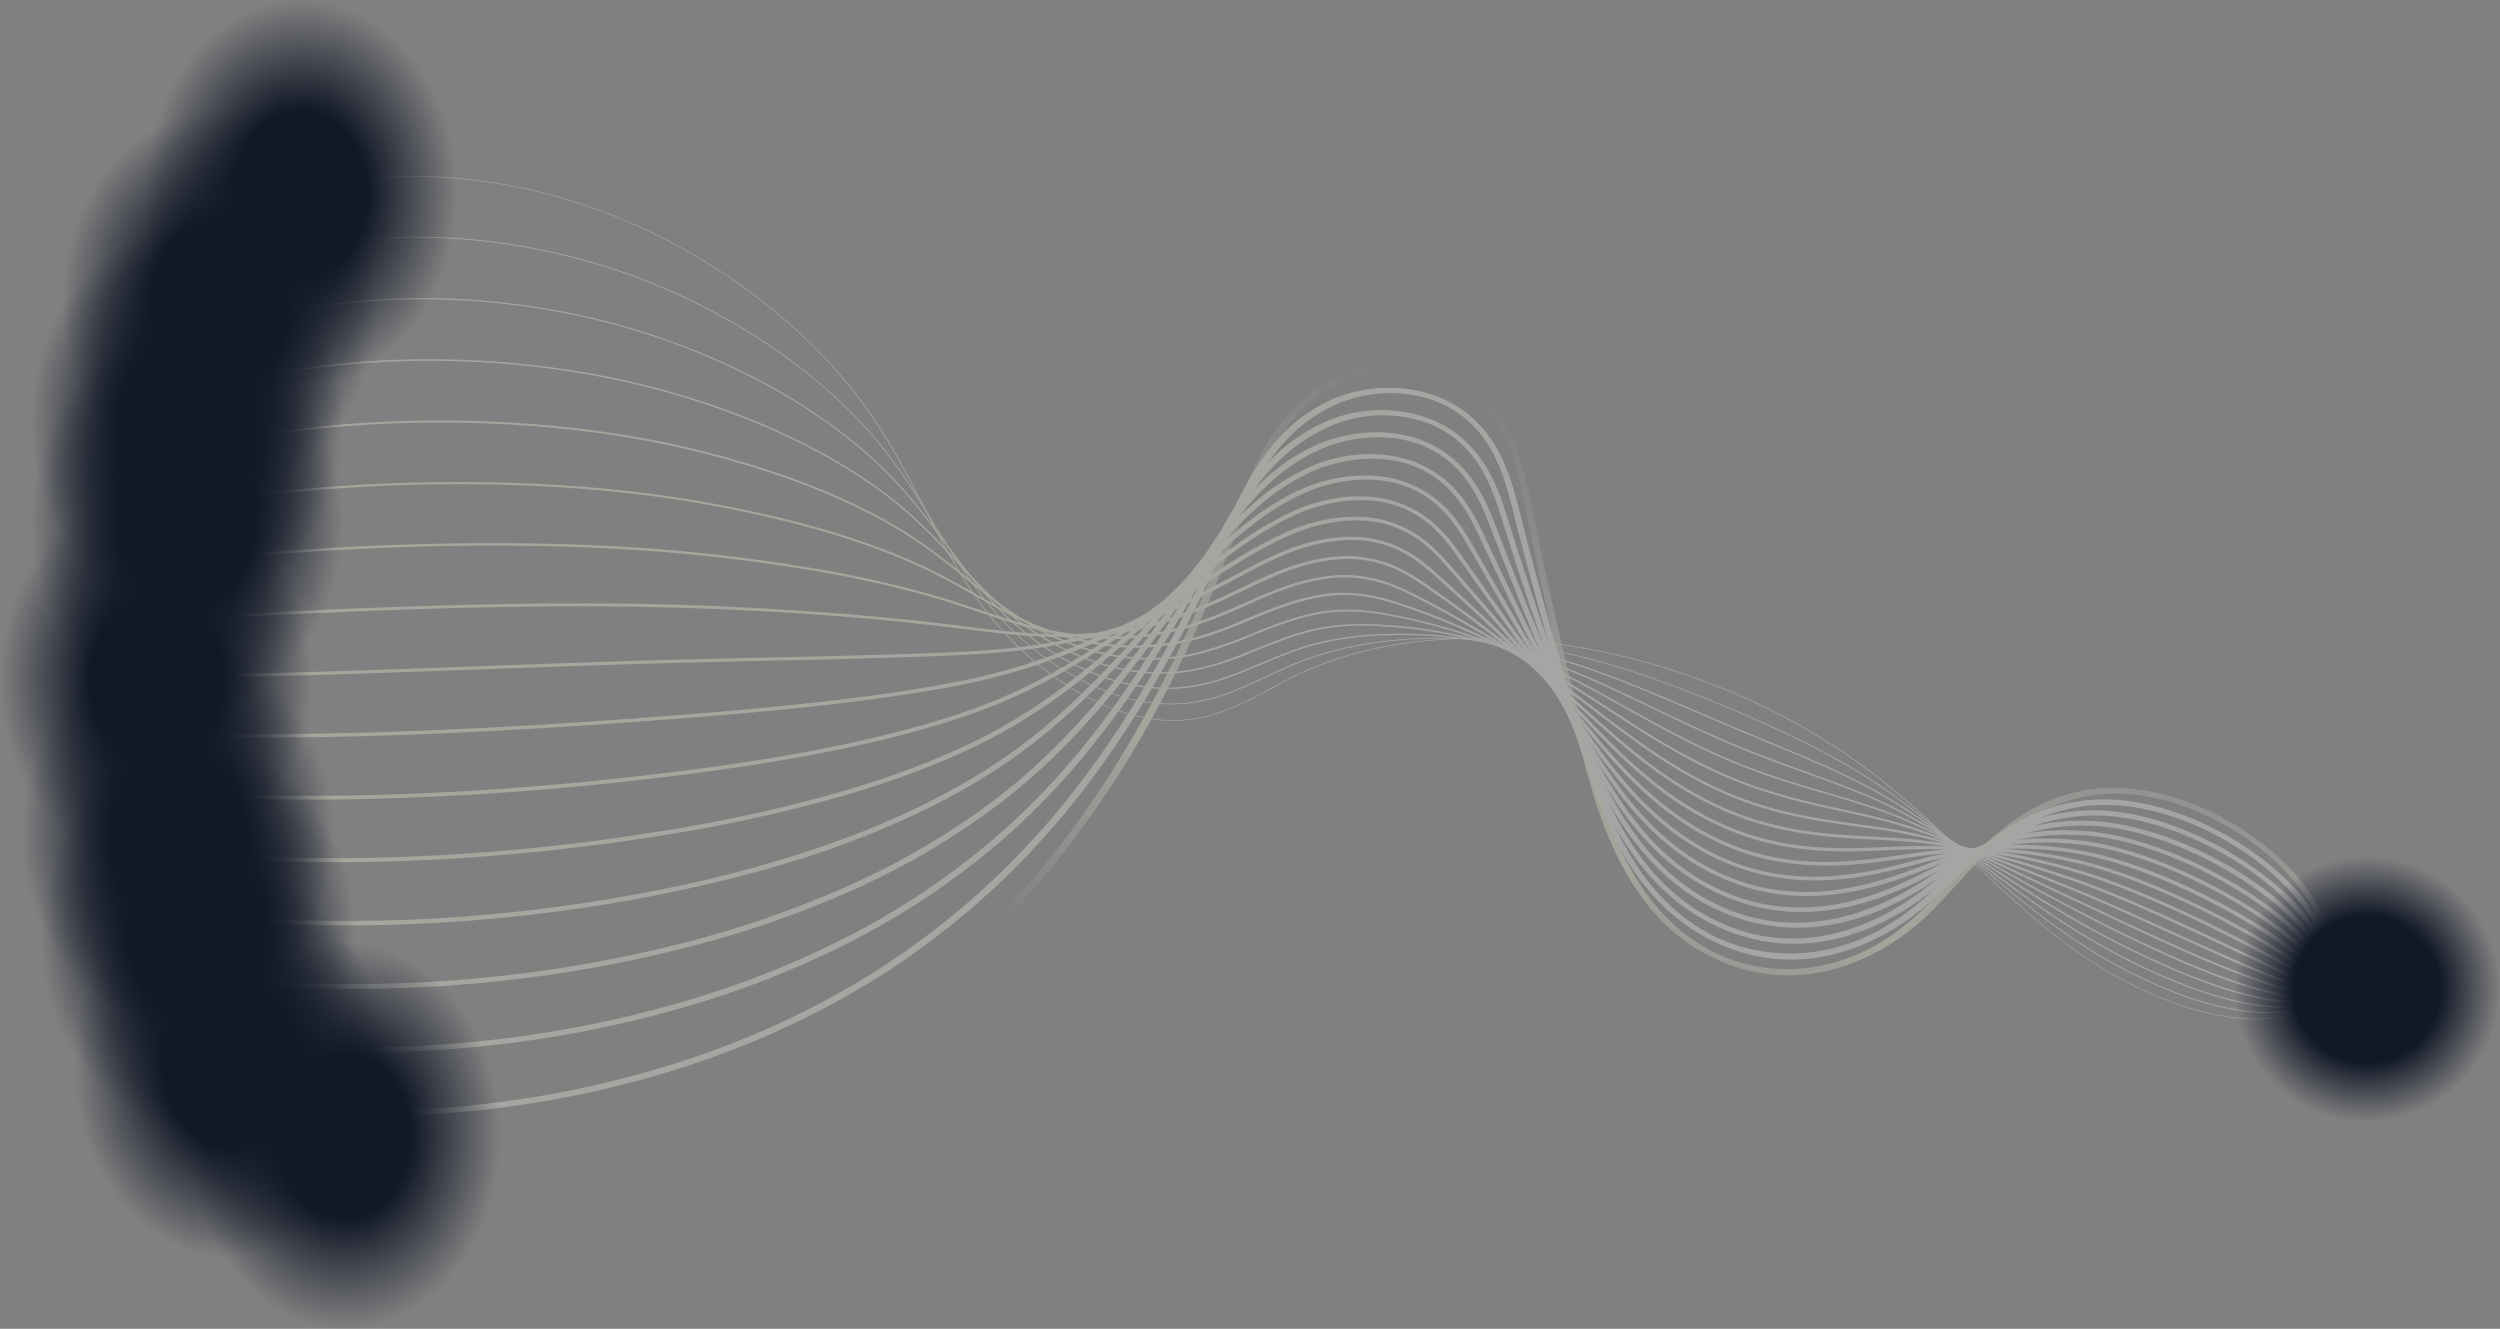 <svg width="809" height="430" viewBox="0 0 809 430" fill="none" xmlns="http://www.w3.org/2000/svg">
<rect x="0" y="0" width="809" height="430" fill="#808080" stroke="none"/>
<g style="mix-blend-mode:screen" opacity="0.3">
<path d="M743.824 327.861L743.662 327.656C733.569 330.849 720.787 330.122 706.717 325.545C693.691 321.193 681.121 314.583 669.602 306.031C657.717 297.246 647.099 287.1 636.808 277.305C627.983 268.904 618.853 260.212 608.981 252.383C553.113 208.105 469.336 193.405 418.238 218.969C415.854 220.162 413.466 221.465 411.154 222.719C402.106 227.664 392.719 232.73 380.777 233.031C369.833 233.308 357.733 229.478 345.806 221.955C335.101 215.167 325.57 206.294 317.88 195.956C310.185 185.504 304.435 174.348 298.871 163.563C294.157 154.418 289.282 144.958 283.236 135.954C273.606 121.601 260.394 107.822 245.02 96.084C229.277 84.14 212.136 74.675 194.314 68.085C176.177 61.436 157.625 57.705 139.383 57.036C121.241 56.397 103.972 58.929 89.429 64.382L89.568 64.557C104.06 59.133 121.27 56.579 139.401 57.245C157.607 57.911 176.122 61.635 194.223 68.271C212.01 74.853 229.117 84.3 244.831 96.219C260.167 107.927 273.358 121.692 282.949 136.027C288.972 145.001 293.861 154.469 298.566 163.602C304.134 174.403 309.894 185.571 317.603 196.041C325.317 206.414 334.879 215.316 345.62 222.124C357.616 229.693 369.78 233.542 380.794 233.26C392.806 232.954 402.204 227.85 411.288 222.918C413.579 221.67 415.987 220.361 418.371 219.168C469.391 193.682 553.04 208.344 608.796 252.553C618.663 260.375 627.802 269.08 636.599 277.455C646.914 287.24 657.577 297.39 669.458 306.169C681.013 314.749 693.624 321.381 706.69 325.749C720.83 330.341 733.671 331.071 743.824 327.861Z" fill="url(#paint0_linear_1502_1900)" style="mix-blend-mode:screen"/>
<path d="M744.409 326.751L744.214 326.443C734.605 328.737 722.045 327.373 707.896 322.501C694.884 317.879 682.27 311.412 670.458 303.308C669.005 302.316 667.509 301.27 666.003 300.191C656.155 293.117 647.237 285.483 638.605 278.096C629.521 270.315 620.13 262.272 609.908 255.162C594.35 244.343 575.998 235.997 560.094 229.265C539.911 220.718 523.534 215.112 508.554 211.608C485.842 206.314 463.733 205.006 444.623 207.843C436.623 208.965 428.889 210.907 421.528 213.643C417.697 215.089 413.981 216.826 410.037 218.668C406.479 220.324 402.825 222.024 399.063 223.505C393.971 225.624 388.497 226.974 382.787 227.518C372.266 228.361 361.187 225.804 349.863 219.92C339.274 214.388 329.615 206.689 321.589 197.383C314.061 188.546 308.232 179.029 302.603 169.825C297.638 161.719 292.507 153.341 286.183 145.336C276.452 133.067 263.424 121.267 248.445 111.241C231.834 100.273 214.09 91.781 195.863 86.078C177.202 80.287 158.302 77.118 139.721 76.665C121.141 76.227 103.166 78.513 87.814 83.339L88.049 83.635C103.352 78.799 121.267 76.51 139.826 76.974C158.359 77.43 177.21 80.593 195.824 86.37C214.002 92.057 231.7 100.525 248.267 111.463C263.223 121.449 276.233 133.185 285.905 145.431C292.23 153.406 297.336 161.784 302.282 169.866C307.94 179.076 313.758 188.621 321.31 197.488C329.385 206.842 339.099 214.581 349.745 220.145C361.005 225.991 372.481 228.644 382.963 227.792C388.709 227.243 394.218 225.885 399.345 223.757C403.107 222.276 406.771 220.568 410.314 218.914C414.253 217.075 417.974 215.344 421.789 213.9C429.129 211.174 436.839 209.237 444.815 208.115C463.864 205.285 485.923 206.592 508.575 211.884C523.521 215.374 539.868 220.974 560.021 229.505C575.867 236.309 594.201 244.631 609.695 255.401C619.898 262.497 629.279 270.528 638.339 278.279C646.975 285.682 655.913 293.331 665.766 300.411C667.271 301.489 668.772 302.542 670.226 303.534C682.092 311.687 694.768 318.189 707.845 322.831C722.094 327.725 734.738 329.092 744.409 326.751Z" fill="url(#paint1_linear_1502_1900)" style="mix-blend-mode:screen"/>
<path d="M745.016 325.645L744.803 325.232C724.526 328.365 693.538 314.547 671.323 300.594C669.848 299.671 668.33 298.693 666.797 297.698C657.383 291.576 648.962 285.176 640.82 278.993C630.905 271.46 621.539 264.348 610.844 257.974C599.454 251.183 586.07 245.653 571.88 239.783C567.973 238.168 563.938 236.494 559.908 234.787C556.608 233.401 553.363 232.013 550.173 230.621C535.752 224.43 522.123 218.581 508.955 214.406C487.362 207.58 466.195 204.382 447.753 205.167C439.9 205.379 432.237 206.441 424.889 208.337C419.308 209.823 413.525 212.26 407.925 214.616C405.736 215.539 403.466 216.495 401.227 217.388C394.95 219.879 389.888 221.321 384.87 222.028C374.526 223.43 363.483 221.778 352.944 217.253C342.905 213.03 333.495 206.769 325.354 198.897C317.977 191.608 312.081 183.679 306.349 175.987C301.15 168.999 295.778 161.772 289.182 154.833C279.153 144.274 265.854 134.203 250.747 125.712C234.566 116.595 216.129 109.192 197.419 104.273C159.988 94.484 119.446 93.849 86.19 102.52L86.447 102.928C119.618 94.273 160.054 94.91 197.391 104.674C216.036 109.564 234.424 116.946 250.55 126.036C265.599 134.495 278.834 144.516 288.825 155.027C295.386 161.943 300.748 169.148 305.918 176.1C311.646 183.806 317.57 191.761 324.987 199.089C333.185 207.037 342.667 213.363 352.786 217.636C363.435 222.204 374.594 223.872 385.047 222.459C390.115 221.752 395.187 220.312 401.51 217.796C403.758 216.906 406.029 215.95 408.223 215.022C413.792 212.68 419.575 210.243 425.131 208.767C432.439 206.87 440.063 205.81 447.879 205.606C466.246 204.83 487.343 208.004 508.845 214.829C521.974 218.986 535.583 224.831 549.995 231.02C553.201 232.398 556.445 233.785 559.725 235.179C563.759 236.893 567.799 238.563 571.706 240.178C585.857 246.03 599.231 251.557 610.581 258.329C621.242 264.691 630.588 271.789 640.493 279.309C648.645 285.505 657.086 291.898 666.509 298.042C668.047 299.044 669.57 300.018 671.046 300.941C693.424 314.934 724.581 328.809 745.016 325.645Z" fill="url(#paint2_linear_1502_1900)" style="mix-blend-mode:screen"/>
<path d="M745.591 324.46L745.381 323.945C722.243 325.376 683.501 304.274 672.182 297.775C670.617 296.882 669.083 295.991 667.578 295.104C658.881 290 651.187 284.886 643.708 279.96C633.161 272.933 623.13 266.314 611.767 260.698C603.603 256.672 594.261 253.247 584.3 249.669C576.355 246.794 568.136 243.824 559.716 240.237C550.655 236.384 542.161 232.307 533.944 228.36C525.361 224.233 517.253 220.34 509.374 217.131C489.021 208.847 468.809 203.744 450.92 202.39C444.19 201.88 436.897 201.495 428.28 202.906C420.677 204.152 412.684 207.381 404.963 210.503L403.396 211.136C398.15 213.39 392.649 215.152 386.948 216.405C377.102 218.408 366.47 217.739 356.012 214.458C346.518 211.487 337.374 206.641 329.141 200.216C321.817 194.401 316.046 188.217 309.94 181.672C304.542 175.917 298.976 169.948 292.214 164.174C281.823 155.361 268.299 147.023 253.104 140.043C236.631 132.453 217.933 126.337 199.013 122.361C161.296 114.48 119.647 114.16 84.598 121.6L84.903 122.11C119.835 114.71 161.43 114.982 199.021 122.861C217.892 126.817 236.509 132.926 252.914 140.481C268.035 147.42 281.489 155.722 291.827 164.468C298.57 170.197 304.117 176.142 309.484 181.901C315.615 188.466 321.405 194.675 328.783 200.527C337.106 207.023 346.349 211.923 355.946 214.928C366.53 218.244 377.289 218.92 387.254 216.894C392.981 215.64 398.511 213.879 403.787 211.629L405.354 210.996C413.05 207.884 421.017 204.654 428.555 203.429C437.101 202.034 444.348 202.414 451.048 202.937C468.852 204.288 488.974 209.361 509.242 217.612C517.091 220.814 525.189 224.705 533.762 228.819C541.989 232.769 550.488 236.852 559.569 240.719C568.019 244.313 576.248 247.285 584.208 250.168C594.118 253.756 603.477 257.138 611.575 261.156C622.904 266.769 632.865 273.372 643.392 280.375C650.87 285.321 658.6 290.448 667.307 295.545C668.833 296.425 670.37 297.317 671.915 298.221C683.3 304.709 722.255 325.933 745.591 324.46Z" fill="url(#paint3_linear_1502_1900)" style="mix-blend-mode:screen"/>
<path d="M746.154 323.221L745.988 322.604C731.72 322.017 707.186 312.708 673.041 294.896L668.355 292.456C660.929 288.574 654.286 284.811 647.862 281.177C636.168 274.547 625.124 268.295 612.676 263.391C606.399 260.926 599.317 258.857 591.804 256.645C581.931 253.749 570.762 250.487 559.523 245.684C547.133 240.414 536.279 234.35 525.797 228.503C520.218 225.39 514.957 222.457 509.792 219.853C490.66 210.152 471.408 203.144 454.123 199.585C447.808 198.283 440.655 196.805 431.7 197.429C423.232 197.987 414.146 201.331 405.57 204.837C400.234 207.158 394.711 209.129 389.03 210.737C379.612 213.28 369.389 213.574 359.062 211.598C350.091 209.825 341.222 206.406 332.898 201.512C325.545 197.106 319.575 192.255 313.256 187.122C307.457 182.26 301.427 177.724 295.202 173.541C284.442 166.507 270.667 159.881 255.424 154.438C237.314 148.055 218.952 143.397 200.594 140.527C162.77 134.507 119.908 134.599 82.992 140.763L83.315 141.369C120.175 135.248 162.935 135.165 200.669 141.155C218.965 144.019 237.265 148.663 255.314 155.021C270.496 160.461 284.172 167.024 294.864 174.014C301.056 178.177 307.054 182.69 312.823 187.529C319.177 192.685 325.171 197.555 332.614 201.992C341.045 206.946 350.028 210.408 359.113 212.206C369.567 214.193 379.915 213.885 389.446 211.302C395.156 209.686 400.706 207.705 406.067 205.369C414.597 201.889 423.641 198.586 431.988 198.012C440.822 197.403 447.91 198.861 454.165 200.149C471.379 203.714 490.541 210.692 509.564 220.319C514.694 222.931 519.95 225.858 525.514 228.962C536 234.846 546.895 240.888 559.344 246.201C570.638 251.011 581.847 254.302 591.75 257.204C599.233 259.4 606.3 261.471 612.537 263.927C624.91 268.799 635.919 275.039 647.584 281.642C654.013 285.283 660.66 289.052 668.107 292.938L672.798 295.384C707.056 313.276 731.744 322.644 746.154 323.221Z" fill="url(#paint4_linear_1502_1900)" style="mix-blend-mode:screen"/>
<path d="M746.691 321.929L746.623 321.225C730.697 318.762 702.322 305.38 679.494 294.588L673.902 291.964C672.301 291.217 670.705 290.466 669.114 289.712C664.04 287.372 659.362 285.154 654.838 283.004C640.376 276.125 627.883 270.183 613.553 266.029C608.601 264.597 603.134 263.399 597.319 262.151C585.796 259.652 572.734 256.821 559.313 251.084C544.522 244.767 531.933 236.544 520.876 229.327C517.173 226.909 513.677 224.628 510.237 222.5C492.416 211.499 474.127 202.54 457.387 196.672L456.982 196.529C450.612 194.289 444.022 191.981 435.162 191.817C427.776 191.673 418.818 193.829 407.769 198.396L404.409 199.797C399.868 201.703 395.583 203.502 391.142 204.958C381.315 208.137 371.561 209.397 362.151 208.718C353.648 208.112 345.048 206.113 336.679 202.796C329.065 199.745 322.67 196.121 315.923 192.305C310.498 189.241 304.894 186.067 298.215 182.934C287.021 177.694 273.053 172.853 257.785 168.89C239.286 164.157 220.714 160.777 202.218 158.776C164.559 154.635 120.525 155.084 81.414 160.009L81.76 160.728C120.805 155.814 164.752 155.361 202.336 159.491C220.779 161.485 239.297 164.857 257.741 169.58C272.935 173.521 286.842 178.35 297.977 183.526C304.612 186.634 310.191 189.797 315.591 192.851C322.383 196.692 328.797 200.32 336.486 203.423C344.973 206.79 353.695 208.82 362.32 209.434C371.867 210.116 381.701 208.864 391.631 205.637C396.117 204.195 400.417 202.384 404.97 200.471L408.324 199.074C419.27 194.545 428.121 192.412 435.386 192.55C444.069 192.711 450.563 194.993 456.848 197.199L457.254 197.332C473.903 203.18 492.108 212.086 509.854 223.046C513.279 225.165 516.77 227.441 520.464 229.856C531.585 237.113 544.204 245.361 559.099 251.726C572.635 257.504 585.752 260.352 597.331 262.858C603.11 264.113 608.572 265.295 613.485 266.718C627.715 270.841 640.167 276.764 654.575 283.606C659.103 285.762 663.781 287.99 668.861 290.326C670.421 291.045 672.007 291.784 673.62 292.541L679.206 295.169C702.114 305.999 730.598 319.445 746.691 321.929Z" fill="url(#paint5_linear_1502_1900)" style="mix-blend-mode:screen"/>
<path d="M747.274 319.803C736.677 316.814 719.918 309.195 702.167 301.128C692.912 296.915 683.316 292.548 674.757 288.948C673.086 288.248 671.465 287.583 669.894 286.951L669.759 286.897C647.424 277.949 632.665 272.038 614.458 268.684C610.59 267.969 606.406 267.405 601.98 266.808C589.105 265.065 574.51 263.102 559.14 256.515C542.411 249.354 529.254 239.298 517.644 230.42C515.24 228.584 512.971 226.853 510.724 225.183C494.774 213.305 478.029 202.795 460.706 193.789L459.926 193.397C453.931 190.311 447.731 187.116 438.675 186.214C428.703 185.23 417.588 188.791 410.007 191.963C407.585 192.974 405.218 194.022 402.933 195.036C399.607 196.507 396.471 197.902 393.263 199.154C383.265 203.048 374.097 205.221 365.231 205.788C357.122 206.305 348.789 205.715 340.441 204.033C331.92 202.332 324.589 199.857 316.783 197.279C311.958 195.667 306.978 194.005 301.235 192.351C287.588 188.538 273.874 185.548 260.17 183.397C241.337 180.324 222.535 178.207 203.834 177.053C166.526 174.74 122.484 175.538 79.821 179.292L80.18 180.111C122.772 176.332 166.794 175.55 204.025 177.872C222.672 179.011 241.421 181.11 260.2 184.16C273.853 186.302 287.514 189.279 301.109 193.076C306.841 194.748 311.812 196.407 316.631 198.024C324.466 200.638 331.859 203.106 340.434 204.845C348.895 206.54 357.34 207.134 365.559 206.611C374.517 206.034 383.772 203.844 393.853 199.907C397.116 198.651 400.258 197.252 403.555 195.735C405.84 194.72 408.202 193.676 410.619 192.67C418.096 189.536 429.068 186.005 438.832 187.01C447.629 187.881 453.709 191.01 459.584 194.039L460.364 194.432C477.61 203.41 494.281 213.88 510.163 225.707C512.404 227.381 514.674 229.111 517.073 230.941C528.747 239.869 541.978 249.987 558.857 257.231C574.403 263.891 589.109 265.858 602.059 267.623C606.465 268.215 610.634 268.782 614.467 269.484C632.588 272.835 647.276 278.71 669.536 287.626L669.672 287.681C671.26 288.312 672.871 288.972 674.504 289.661C683.053 293.258 692.63 297.611 701.89 301.82C719.71 309.943 736.495 317.552 747.198 320.569L747.274 319.803Z" fill="url(#paint6_linear_1502_1900)" style="mix-blend-mode:screen"/>
<path d="M747.971 318.333C742.513 316.012 735.052 312.467 726.412 308.357C710.937 301.005 691.669 291.855 675.604 285.869C673.878 285.206 672.24 284.642 670.652 284.1C647.112 276.049 632.11 272.571 615.328 271.27C612.471 271.05 609.458 270.908 606.268 270.753C592.849 270.077 576.202 269.305 558.946 261.895C540.523 253.998 527.169 242.061 515.383 231.538C513.958 230.261 512.551 229.03 511.195 227.809C496.129 214.552 480.385 202.191 464.067 190.806L463.265 190.241C457.562 186.23 451.624 182.103 442.219 180.456C430.919 178.471 418.591 182.679 412.248 185.358C408.484 186.949 404.895 188.674 401.44 190.337C399.404 191.319 397.399 192.286 395.396 193.203C385.096 197.926 376.24 201.05 368.324 202.752C360.513 204.393 352.425 205.217 344.173 205.213C332.897 205.271 323.516 204.108 311.624 202.612C309.258 202.314 306.796 202.011 304.192 201.697C290.936 200.13 276.911 198.84 262.504 197.859C243.709 196.536 224.521 195.698 205.473 195.385C170.964 194.862 129.337 195.908 78.25 198.643L78.612 199.562C129.683 196.849 171.269 195.784 205.748 196.311C224.8 196.66 243.938 197.457 262.707 198.779C277.094 199.756 291.104 201.048 304.319 202.627C306.913 202.938 309.375 203.241 311.746 203.535C323.674 205.024 333.1 206.201 344.463 206.147C352.796 206.153 360.963 205.318 368.849 203.655C376.842 201.944 385.755 198.797 396.112 194.051C398.12 193.13 400.125 192.162 402.166 191.177C405.631 189.537 409.194 187.821 412.943 186.211C419.178 183.575 431.279 179.441 442.275 181.37C451.331 182.957 457.099 186.986 462.673 190.887L463.48 191.449C479.747 202.801 495.443 215.126 510.464 228.344C511.835 229.553 513.242 230.784 514.652 232.072C526.531 242.682 539.99 254.708 558.654 262.708C576.172 270.226 592.985 271.039 606.491 271.688C609.677 271.847 612.684 271.992 615.521 272.209C632.176 273.497 647.067 276.952 670.481 284.96C672.043 285.492 673.696 286.083 675.382 286.708C691.408 292.655 710.62 301.798 726.07 309.139C734.73 313.254 742.197 316.794 747.674 319.151L747.971 318.333Z" fill="url(#paint7_linear_1502_1900)" style="mix-blend-mode:screen"/>
<path d="M748.681 316.849C733.739 308.049 701.71 290.956 676.452 282.736C674.727 282.174 673.058 281.64 671.421 281.199C647.487 274.359 632.536 273.329 616.204 273.85C614.377 273.909 612.478 273.994 610.506 274.084C596.006 274.73 577.967 275.536 558.758 267.28C538.783 258.685 524.929 244.244 513.792 232.629L511.682 230.43C498.452 216.722 484.384 203.166 467.446 187.808L466.791 187.206C461.571 182.46 455.656 177.084 445.793 174.66C436.989 172.501 425.595 173.977 414.533 178.693C409.305 180.925 404.568 183.457 399.983 185.904L397.572 187.197C387.366 192.609 379.026 196.804 371.461 199.67C363.878 202.503 356.015 204.755 347.928 206.411C335.338 209.1 324.299 210.376 307.183 211.116C295.785 211.636 282 211.977 266.04 212.384L253.423 212.66C239.44 212.964 223.59 213.308 207.112 213.782C191.262 214.264 174.984 214.863 157.744 215.499C130.854 216.486 103.028 217.521 76.66 218.054L77.024 219.083C103.419 218.53 131.245 217.495 158.129 216.522C175.364 215.89 191.626 215.303 207.486 214.813C223.934 214.353 239.805 213.993 253.778 213.687L266.41 213.409C282.375 213.008 296.14 212.632 307.578 212.142C324.76 211.401 335.862 210.117 348.529 207.409C356.651 205.744 364.552 203.486 372.175 200.652C379.781 197.764 388.163 193.557 398.374 188.142L400.8 186.847C405.345 184.391 410.076 181.883 415.267 179.669C426.122 175.031 437.225 173.569 445.713 175.67C455.125 177.991 460.629 182.977 465.938 187.804L466.593 188.405C483.506 203.742 497.534 217.26 510.75 230.949L512.859 233.148C524.105 244.878 538.123 259.492 558.39 268.202C577.957 276.612 596.195 275.803 610.849 275.149C612.81 275.057 614.705 274.976 616.537 274.903C632.768 274.36 647.57 275.393 671.307 282.176C672.892 282.626 674.583 283.124 676.272 283.694C701.379 291.861 733.277 308.864 748.144 317.642L748.681 316.849Z" fill="url(#paint8_linear_1502_1900)" style="mix-blend-mode:screen"/>
<path d="M749.407 315.32C736.205 305.082 703.804 286.939 677.303 279.53C675.56 279.035 673.831 278.6 672.172 278.221C648.043 272.703 632.327 274.199 617.075 276.395L614.941 276.703C600.157 278.862 579.915 281.814 558.576 272.625C537.236 263.437 523.577 246.88 512.661 233.601L512.169 232.982C499.058 217.062 486.388 202.543 475.226 189.718L470.405 184.187C465.422 178.463 459.781 171.976 449.407 168.75C440.231 165.885 428.047 167.084 416.789 171.927C410.861 174.597 405.159 177.659 399.714 181.097C395.731 183.51 392.107 185.791 388.597 188.004C383.626 191.137 378.933 194.088 374.58 196.534C366.36 201.147 358.427 204.679 351.752 207.525C338.608 213.321 324.699 217.666 310.223 220.5C298.911 222.794 284.862 224.902 267.281 226.938C251.358 228.779 232.194 230.478 208.788 232.218C156.489 236.147 112.735 237.854 75.101 237.503L75.448 238.639C113.128 238.985 156.898 237.255 209.258 233.339C232.715 231.62 251.865 229.903 267.807 228.097C285.428 226.049 299.499 223.915 310.867 221.638C325.425 218.792 339.416 214.434 352.644 208.625C359.339 205.763 367.303 202.217 375.565 197.582C379.934 195.124 384.638 192.165 389.619 189.025C393.129 186.822 396.759 184.537 400.726 182.136C406.13 178.718 411.789 175.674 417.675 173.02C428.648 168.295 440.457 167.112 449.268 169.857C459.114 172.918 464.335 178.919 469.382 184.725L474.208 190.261C485.371 203.066 498.036 217.579 511.121 233.489L511.613 234.107C522.663 247.553 536.419 264.234 558.249 273.656C580.078 283.079 600.573 280.064 615.544 277.843L617.672 277.539C632.796 275.351 648.323 273.86 672.212 279.321C673.841 279.694 675.534 280.126 677.247 280.604C703.448 287.923 735.547 305.898 748.624 316.042L749.407 315.32Z" fill="url(#paint9_linear_1502_1900)" style="mix-blend-mode:screen"/>
<path d="M750.121 313.751C737.255 300.981 704.552 282.454 678.136 276.251C676.365 275.832 674.607 275.473 672.92 275.18C648.716 270.941 633.068 274.99 617.929 278.912C604.527 282.382 582.083 288.169 558.377 277.953C535.579 268.123 522.339 249.301 512.664 235.556C506.008 226.127 499.55 217.105 493.308 208.387C486.55 198.956 480.17 190.055 474.249 181.591L474.017 181.299C469.299 174.55 463.948 166.898 453.014 162.819C443.362 159.191 430.664 160.08 419.057 165.125C412.989 167.876 407.241 171.171 401.868 174.976C395.257 179.498 389.524 184.061 384.467 188.091C382.116 189.962 379.891 191.727 377.701 193.407C369.963 199.319 362.49 204.256 355.567 208.705C342.379 217.186 330.14 224.052 313.236 229.998C301.353 234.197 286.697 238.101 269.642 241.614C252.587 245.127 232.72 248.136 210.424 250.737C176.889 254.692 125.906 258.997 73.471 257.032L73.81 258.267C126.349 260.233 177.399 255.907 210.99 251.939C233.323 249.33 253.291 246.256 270.323 242.789C287.356 239.322 302.153 235.352 314.093 231.129C331.091 225.152 343.404 218.25 356.644 209.729C363.588 205.264 371.077 200.315 378.841 194.383C381.031 192.724 383.245 190.946 385.607 189.067C390.653 185.055 396.375 180.5 402.955 175.992C408.273 172.225 413.964 168.964 419.971 166.243C431.234 161.339 443.469 160.473 452.695 163.916C463.003 167.763 468.173 175.144 472.735 181.664L472.967 181.956C478.883 190.403 485.277 199.334 492.036 208.765C498.278 217.483 504.736 226.494 511.361 235.896C521.169 249.829 534.596 268.908 557.942 278.979C582.266 289.472 605.048 283.579 618.652 280.055C633.686 276.223 649.183 272.229 672.998 276.384C674.65 276.674 676.366 277.025 678.08 277.457C703.384 283.398 736.418 301.884 749.045 314.397L750.121 313.751Z" fill="url(#paint10_linear_1502_1900)" style="mix-blend-mode:screen"/>
<path d="M750.813 312.126C739.411 297.923 706.263 278.128 678.966 272.894C677.156 272.549 675.365 272.271 673.654 272.061C650.815 269.274 636.363 274.737 621.065 280.532L618.792 281.386C602.638 287.47 581.151 293.185 558.174 283.252C535.984 273.669 523.299 254.901 513.145 238.065L508.945 231.113C497.66 212.44 487.002 194.8 477.659 178.377C473.219 170.569 468.18 161.708 456.681 156.755C444.755 151.606 430.623 154.113 421.377 158.175C415.157 160.992 409.359 164.519 404.074 168.701C396.313 174.641 390.061 180.943 384.489 186.531L380.918 190.114C373.167 197.782 365.736 204.339 359.484 209.745C347.861 219.787 334.592 230.339 316.367 239.418C303.985 245.597 289.099 251.249 272.11 256.23C252.58 261.765 232.563 266.114 212.151 269.257C179.049 274.565 127.872 280.141 71.963 276.604L72.275 277.934C128.323 281.455 179.666 275.883 212.845 270.567C233.319 267.417 253.396 263.053 272.981 257.495C290.043 252.499 305.003 246.811 317.447 240.605C335.792 231.485 349.124 220.895 360.8 210.802C367.063 205.389 374.51 198.82 382.278 191.119C383.451 189.96 384.642 188.759 385.859 187.538C391.373 181.984 397.635 175.684 405.337 169.788C410.552 165.661 416.272 162.179 422.409 159.398C431.346 155.47 444.929 153.02 456.261 157.911C467.073 162.567 471.932 171.115 476.216 178.653C485.568 195.099 496.232 212.745 507.526 231.43L511.716 238.37C522.042 255.484 534.944 274.547 557.743 284.396C581.392 294.619 603.29 288.791 619.757 282.62L622.03 281.766C637.146 276.04 651.43 270.634 673.838 273.368C675.508 273.569 677.247 273.847 679.011 274.187C705.831 279.323 738.357 298.721 749.518 312.619L750.813 312.126Z" fill="url(#paint11_linear_1502_1900)" style="mix-blend-mode:screen"/>
<path d="M751.506 310.437C740.168 292.905 705.99 273.378 679.781 269.483C677.949 269.201 676.134 269.005 674.379 268.884C652.268 267.326 638.547 274.28 624.02 281.643L619.646 283.846C596.942 295.144 576.767 296.682 557.97 288.552C535.832 278.972 523.581 259.821 513.626 240.551C503.398 220.758 491.526 197.507 481.107 175.088C477.274 166.806 472.506 156.493 460.376 150.606C452.198 146.637 438.271 144.692 423.703 151.137C417.313 154.025 411.452 157.793 406.253 162.355C398.004 169.375 391.734 177.256 386.167 184.225L384.11 186.784C378.128 194.236 371.729 201.645 363.394 210.771C352.254 222.851 338.319 236.83 319.456 248.849C306.657 257.025 291.543 264.443 274.522 270.885C254.981 278.106 234.699 283.776 213.829 287.851C166.418 297.408 116.817 300.319 70.377 296.233L70.666 297.665C117.302 301.742 167.074 298.841 214.652 289.259C237.083 284.751 257.573 279.043 275.589 272.237C292.69 265.755 307.887 258.294 320.75 250.079C339.719 237.99 353.713 223.957 364.906 211.826C373.252 202.683 379.656 195.27 385.665 187.786L387.722 185.228C393.262 178.29 399.505 170.459 407.674 163.5C412.781 159.016 418.536 155.308 424.807 152.461C433.573 148.582 448.005 146.082 459.798 151.814C471.168 157.336 475.773 167.283 479.466 175.271C489.926 197.709 501.807 220.982 512.034 240.797C522.159 260.408 534.662 279.928 557.505 289.795C576.945 298.188 597.636 296.679 620.819 285.149L625.198 282.942C639.535 275.672 653.093 268.812 674.709 270.315C676.412 270.435 678.175 270.63 679.946 270.899C705.567 274.719 738.971 293.752 750.023 310.851L751.506 310.437Z" fill="url(#paint12_linear_1502_1900)" style="mix-blend-mode:screen"/>
<path d="M752.206 308.672C742.047 289.276 707.931 268.902 680.658 265.943C678.786 265.736 676.937 265.621 675.158 265.584C653.468 265.138 639.631 274.025 626.241 282.573C624.358 283.789 622.465 285.002 620.573 286.175C605.568 295.535 582.467 304.406 557.807 293.717C534.661 283.687 522.754 262.394 514.16 242.895C502.124 215.628 492.448 192.324 484.563 171.635C481.281 162.974 476.777 151.124 464.091 144.287C451.079 137.297 435.465 139.724 426.055 143.922C419.516 146.89 413.609 150.899 408.516 155.825C400.148 163.67 394.129 172.945 388.822 181.13L387.406 183.307C381.356 192.586 374.819 201.873 367.408 211.672C352.144 231.754 338.343 246.113 322.654 258.229C308.596 268.949 293.325 278.089 277.043 285.528C257.503 294.426 236.94 301.44 215.579 306.493C167.96 318.013 117.238 321.258 68.837 315.921L69.092 317.453C117.736 322.817 168.692 319.566 216.515 307.991C237.972 302.936 258.629 295.912 278.26 286.993C294.629 279.515 309.98 270.324 324.11 259.544C339.879 247.368 353.744 232.95 369.073 212.788C376.495 202.961 383.049 193.662 389.115 184.35L390.531 182.173C396.068 173.644 401.791 164.823 410.068 157.068C415.058 152.245 420.841 148.316 427.241 145.402C436.255 141.383 451.126 139.018 463.373 145.594C475.274 151.971 479.585 163.416 482.757 171.79C490.652 192.501 500.342 215.834 512.388 243.124C521.155 263.013 533.344 284.745 557.298 295.126C582.853 306.2 606.547 297.131 621.922 287.571C623.835 286.382 625.734 285.165 627.627 283.951C640.802 275.486 654.421 266.744 675.593 267.161C677.315 267.181 679.113 267.294 680.896 267.508C706.986 270.321 740.819 290.467 750.5 308.952L752.206 308.672Z" fill="url(#paint13_linear_1502_1900)" style="mix-blend-mode:screen"/>
<path d="M752.908 306.844C743.993 285.86 709.288 264.242 681.47 262.328C679.563 262.203 677.685 262.176 675.872 262.221C654.366 262.883 640.997 273.364 628.025 283.503C625.881 285.188 623.663 286.918 621.458 288.579C609.424 297.595 585.127 310.93 557.597 298.975C533.545 288.531 522.386 265.985 514.641 245.31C504.109 217.227 495.402 192.008 488.016 168.213C485.238 159.246 481.076 145.742 467.81 137.977C459.344 133.017 443.942 129.709 428.394 136.697C421.692 139.754 415.728 144.013 410.737 149.309C402.376 157.928 396.941 168.105 391.678 177.94L390.635 179.857C384.685 190.957 378.206 201.985 371.354 212.642C356.733 235.394 342.246 252.902 325.806 267.742C311.741 280.344 296.233 291.264 279.503 300.345C259.979 310.85 239.141 319.177 217.284 325.208C169.342 338.701 117.456 342.319 67.255 335.673L67.471 337.311C117.984 343.983 170.162 340.345 218.361 326.788C240.334 320.724 261.282 312.351 280.907 301.787C297.726 292.662 313.315 281.684 327.45 269.012C343.954 254.124 358.496 236.544 373.224 213.701C380.071 203.028 386.567 191.978 392.539 180.851L393.555 178.954C398.779 169.178 404.181 159.077 412.434 150.559C417.31 145.384 423.137 141.221 429.685 138.235C444.515 131.57 459.041 134.626 466.966 139.271C478.424 145.98 482.54 156.791 486.074 168.225C493.469 192.053 502.191 217.301 512.728 245.412C516.036 254.249 520.776 265.725 528.112 276.14C536.105 287.498 545.575 295.441 557.069 300.431C585.693 312.856 610.667 299.2 623.01 289.96C625.221 288.285 627.47 286.581 629.599 284.868C642.352 274.873 655.545 264.537 676.477 263.917C678.217 263.867 680.022 263.898 681.851 264.023C708.808 265.834 742.418 286.72 751.024 306.993L752.908 306.844Z" fill="url(#paint14_linear_1502_1900)" style="mix-blend-mode:screen"/>
<path d="M753.61 304.94C745.739 281.978 711.107 259.503 682.354 258.682C680.439 258.63 678.539 258.678 676.663 258.824C655.195 260.491 642.149 272.637 629.578 284.343C627.234 286.522 624.814 288.78 622.398 290.913C593.109 316.688 565.264 307.588 557.414 304.196C532.339 293.29 521.654 268.259 515.15 247.674C506.115 219.051 498.152 191.14 491.515 164.679C488.423 152.331 484.34 139.603 471.581 131.551C458.413 123.234 441.596 124.456 430.771 129.356C423.91 132.496 417.896 137.002 413.019 142.655C404.821 151.895 399.803 163.209 394.938 174.134L393.984 176.27C388.344 188.994 382.105 201.515 375.441 213.481C361.392 238.674 346.214 259.503 329.069 277.137C314.979 291.599 299.236 304.305 282.072 315.068C262.575 327.192 241.459 336.868 219.085 343.931C170.716 359.377 117.711 363.393 65.729 355.466L65.907 357.189C118.236 365.186 171.612 361.171 220.272 345.617C242.769 338.508 264.005 328.775 283.614 316.586C300.867 305.767 316.694 292.994 330.858 278.458C348.1 260.73 363.333 239.819 377.437 214.533C384.118 202.535 390.374 189.991 396.025 177.227L396.979 175.091C401.805 164.247 406.799 153.032 414.862 143.914C419.615 138.395 425.479 133.997 432.17 130.931C442.444 126.277 458.321 125.061 470.599 132.831C482.524 140.363 486.433 152.637 489.425 164.566C496.077 191.057 504.038 219.009 513.088 247.651C519.738 268.711 530.727 294.339 556.852 305.702C569.107 311.037 581.91 311.957 594.873 308.416C607.836 304.875 617.975 297.687 624.127 292.309C626.559 290.163 628.984 287.902 631.333 285.718C643.743 274.165 656.573 262.223 677.408 260.592C679.209 260.463 681.031 260.43 682.868 260.494C710.574 261.249 743.996 282.885 751.557 304.971L753.61 304.94Z" fill="url(#paint15_linear_1502_1900)" style="mix-blend-mode:screen"/>
<path d="M754.309 302.957C750.779 290.085 739.853 277.206 724.373 267.597C708.892 257.987 691.769 253.512 677.427 255.304C655.96 257.98 643.22 271.756 630.95 285.105C628.472 287.793 625.908 290.577 623.333 293.187C600.492 316.37 574.225 316.737 557.267 309.351C531.027 297.918 520.996 269.989 515.693 249.933C507.91 220.381 500.957 190.454 495.061 161.013C493.884 155.138 492.378 148.319 489.404 141.842C486.089 134.611 481.507 129.089 475.406 124.971C461.751 115.751 444.367 116.76 433.204 121.856C412.661 131.225 405.249 151.234 398.09 170.575L397.337 172.595C371.052 243.337 334.176 294.788 284.631 329.913C224.415 372.505 144.084 389.097 64.201 375.41L64.339 377.24C144.856 391.064 225.802 374.401 286.405 331.515C336.115 296.175 373.139 244.531 399.52 173.543L400.269 171.517C407.341 152.424 414.655 132.671 434.667 123.543C445.228 118.731 461.571 117.71 474.288 126.304C486.699 134.685 490.253 147.954 492.851 160.854C498.751 190.323 505.682 220.287 513.506 249.878C524.801 292.711 543.561 305.263 556.694 310.99C583.745 322.771 609.83 310.226 625.266 294.609C627.856 291.988 630.432 289.195 632.91 286.497C645.015 273.374 657.539 259.802 678.359 257.201C692.05 255.446 708.482 259.777 723.353 268.977C738.224 278.178 748.725 290.568 752.112 302.89L754.309 302.957Z" fill="url(#paint16_linear_1502_1900)" style="mix-blend-mode:screen"/>
</g>
<circle cx="765.959" cy="320.116" r="43" fill="url(#paint17_radial_1502_1900)"/>
<ellipse cx="71" cy="98" rx="51" ry="62" transform="rotate(180 71 98)" fill="url(#paint18_radial_1502_1900)"/>
<ellipse cx="111.5" cy="367.5" rx="50.5" ry="62.5" transform="rotate(180 111.5 367.5)" fill="url(#paint19_radial_1502_1900)"/>
<ellipse cx="74.5" cy="344.5" rx="50.5" ry="62.5" transform="rotate(180 74.5 344.5)" fill="url(#paint20_radial_1502_1900)"/>
<ellipse cx="64" cy="302.5" rx="51" ry="62.5" transform="rotate(180 64 302.5)" fill="url(#paint21_radial_1502_1900)"/>
<ellipse cx="57.5" cy="270" rx="50.5" ry="62" transform="rotate(180 57.5 270)" fill="url(#paint22_radial_1502_1900)"/>
<ellipse cx="50.5" cy="220" rx="50.5" ry="62" transform="rotate(180 50.5 220)" fill="url(#paint23_radial_1502_1900)"/>
<ellipse cx="60.5" cy="168.5" rx="50.5" ry="62.5" transform="rotate(180 60.5 168.5)" fill="url(#paint24_radial_1502_1900)"/>
<ellipse cx="60.5" cy="136.5" rx="50.5" ry="62.5" transform="rotate(180 60.5 136.5)" fill="url(#paint25_radial_1502_1900)"/>
<ellipse cx="97.5" cy="62.5" rx="50.5" ry="62.5" transform="rotate(180 97.5 62.5)" fill="url(#paint26_radial_1502_1900)"/>
<defs>
<linearGradient id="paint0_linear_1502_1900" x1="320.884" y1="193.413" x2="353.923" y2="283.18" gradientUnits="userSpaceOnUse">
<stop stop-color="#FFFFE0"/>
<stop offset="1" stop-color="#FEFCFF"/>
</linearGradient>
<linearGradient id="paint1_linear_1502_1900" x1="335.985" y1="196.311" x2="364.912" y2="270.034" gradientUnits="userSpaceOnUse">
<stop stop-color="#FFFFE0"/>
<stop offset="1" stop-color="#FEFCFF"/>
</linearGradient>
<linearGradient id="paint2_linear_1502_1900" x1="349.37" y1="199.142" x2="373.615" y2="257.1" gradientUnits="userSpaceOnUse">
<stop stop-color="#FFFFE0"/>
<stop offset="1" stop-color="#FEFCFF"/>
</linearGradient>
<linearGradient id="paint3_linear_1502_1900" x1="361.23" y1="201.919" x2="380.122" y2="244.316" gradientUnits="userSpaceOnUse">
<stop stop-color="#FFFFE0"/>
<stop offset="1" stop-color="#FEFCFF"/>
</linearGradient>
<linearGradient id="paint4_linear_1502_1900" x1="359.87" y1="200.273" x2="376.977" y2="236.315" gradientUnits="userSpaceOnUse">
<stop stop-color="#FFFFE0"/>
<stop offset="1" stop-color="#FEFCFF"/>
</linearGradient>
<linearGradient id="paint5_linear_1502_1900" x1="347.247" y1="194.034" x2="375.04" y2="249.006" gradientUnits="userSpaceOnUse">
<stop stop-color="#FFFFE0"/>
<stop offset="1" stop-color="#FEFCFF"/>
</linearGradient>
<linearGradient id="paint6_linear_1502_1900" x1="333.563" y1="186.627" x2="374.172" y2="262.03" gradientUnits="userSpaceOnUse">
<stop stop-color="#FFFFE0"/>
<stop offset="1" stop-color="#FEFCFF"/>
</linearGradient>
<linearGradient id="paint7_linear_1502_1900" x1="320.063" y1="178.502" x2="375.33" y2="274.814" gradientUnits="userSpaceOnUse">
<stop stop-color="#FFFFE0"/>
<stop offset="1" stop-color="#FEFCFF"/>
</linearGradient>
<linearGradient id="paint8_linear_1502_1900" x1="307.013" y1="169.693" x2="378.786" y2="287.045" gradientUnits="userSpaceOnUse">
<stop stop-color="#FFFFE0"/>
<stop offset="1" stop-color="#FEFCFF"/>
</linearGradient>
<linearGradient id="paint9_linear_1502_1900" x1="294.523" y1="160.157" x2="384.709" y2="298.454" gradientUnits="userSpaceOnUse">
<stop stop-color="#FFFFE0"/>
<stop offset="1" stop-color="#FEFCFF"/>
</linearGradient>
<linearGradient id="paint10_linear_1502_1900" x1="282.584" y1="149.84" x2="393.07" y2="308.697" gradientUnits="userSpaceOnUse">
<stop stop-color="#FFFFE0"/>
<stop offset="1" stop-color="#FEFCFF"/>
</linearGradient>
<linearGradient id="paint11_linear_1502_1900" x1="271.219" y1="138.623" x2="403.948" y2="317.495" gradientUnits="userSpaceOnUse">
<stop stop-color="#FFFFE0"/>
<stop offset="1" stop-color="#FEFCFF"/>
</linearGradient>
<linearGradient id="paint12_linear_1502_1900" x1="260.559" y1="126.515" x2="417.496" y2="324.521" gradientUnits="userSpaceOnUse">
<stop stop-color="#FFFFE0"/>
<stop offset="1" stop-color="#FEFCFF"/>
</linearGradient>
<linearGradient id="paint13_linear_1502_1900" x1="250.676" y1="113.307" x2="433.855" y2="329.338" gradientUnits="userSpaceOnUse">
<stop stop-color="#FFFFE0"/>
<stop offset="1" stop-color="#FEFCFF"/>
</linearGradient>
<linearGradient id="paint14_linear_1502_1900" x1="241.51" y1="98.988" x2="452.782" y2="331.557" gradientUnits="userSpaceOnUse">
<stop stop-color="#FFFFE0"/>
<stop offset="1" stop-color="#FEFCFF"/>
</linearGradient>
<linearGradient id="paint15_linear_1502_1900" x1="232.91" y1="83.266" x2="474.196" y2="330.796" gradientUnits="userSpaceOnUse">
<stop stop-color="#FFFFE0"/>
<stop offset="1" stop-color="#FEFCFF"/>
</linearGradient>
<linearGradient id="paint16_linear_1502_1900" x1="430.314" y1="110.498" x2="335.291" y2="452.174" gradientUnits="userSpaceOnUse">
<stop stop-color="#FEFCFF" stop-opacity="0"/>
<stop offset="0.389" stop-color="#FFFFE0"/>
<stop offset="0.592" stop-color="#FEFCFF" stop-opacity="0"/>
</linearGradient>
<radialGradient id="paint17_radial_1502_1900" cx="0" cy="0" r="1" gradientUnits="userSpaceOnUse" gradientTransform="translate(765.959 320.116) rotate(90) scale(43)">
<stop offset="0.552" stop-color="#111827"/>
<stop offset="1" stop-color="#111827" stop-opacity="0"/>
</radialGradient>
<radialGradient id="paint18_radial_1502_1900" cx="0" cy="0" r="1" gradientUnits="userSpaceOnUse" gradientTransform="translate(71 98) rotate(90) scale(62 51)">
<stop offset="0.427" stop-color="#111827"/>
<stop offset="1" stop-color="#111827" stop-opacity="0"/>
</radialGradient>
<radialGradient id="paint19_radial_1502_1900" cx="0" cy="0" r="1" gradientUnits="userSpaceOnUse" gradientTransform="translate(111.5 367.5) rotate(90) scale(62.5 50.5)">
<stop offset="0.427" stop-color="#111827"/>
<stop offset="1" stop-color="#111827" stop-opacity="0"/>
</radialGradient>
<radialGradient id="paint20_radial_1502_1900" cx="0" cy="0" r="1" gradientUnits="userSpaceOnUse" gradientTransform="translate(74.5 344.5) rotate(90) scale(62.5 50.5)">
<stop offset="0.427" stop-color="#111827"/>
<stop offset="1" stop-color="#111827" stop-opacity="0"/>
</radialGradient>
<radialGradient id="paint21_radial_1502_1900" cx="0" cy="0" r="1" gradientUnits="userSpaceOnUse" gradientTransform="translate(64 302.5) rotate(90) scale(62.5 51)">
<stop offset="0.427" stop-color="#111827"/>
<stop offset="1" stop-color="#111827" stop-opacity="0"/>
</radialGradient>
<radialGradient id="paint22_radial_1502_1900" cx="0" cy="0" r="1" gradientUnits="userSpaceOnUse" gradientTransform="translate(57.5 270) rotate(90) scale(62 50.5)">
<stop offset="0.427" stop-color="#111827"/>
<stop offset="1" stop-color="#111827" stop-opacity="0"/>
</radialGradient>
<radialGradient id="paint23_radial_1502_1900" cx="0" cy="0" r="1" gradientUnits="userSpaceOnUse" gradientTransform="translate(50.5 220) rotate(90) scale(62 50.5)">
<stop offset="0.427" stop-color="#111827"/>
<stop offset="1" stop-color="#111827" stop-opacity="0"/>
</radialGradient>
<radialGradient id="paint24_radial_1502_1900" cx="0" cy="0" r="1" gradientUnits="userSpaceOnUse" gradientTransform="translate(60.5 168.5) rotate(90) scale(62.5 50.5)">
<stop offset="0.427" stop-color="#111827"/>
<stop offset="1" stop-color="#111827" stop-opacity="0"/>
</radialGradient>
<radialGradient id="paint25_radial_1502_1900" cx="0" cy="0" r="1" gradientUnits="userSpaceOnUse" gradientTransform="translate(60.5 136.5) rotate(90) scale(62.5 50.5)">
<stop offset="0.427" stop-color="#111827"/>
<stop offset="1" stop-color="#111827" stop-opacity="0"/>
</radialGradient>
<radialGradient id="paint26_radial_1502_1900" cx="0" cy="0" r="1" gradientUnits="userSpaceOnUse" gradientTransform="translate(97.5 62.5) rotate(90) scale(62.5 50.5)">
<stop offset="0.427" stop-color="#111827"/>
<stop offset="1" stop-color="#111827" stop-opacity="0"/>
</radialGradient>
</defs>
</svg>
